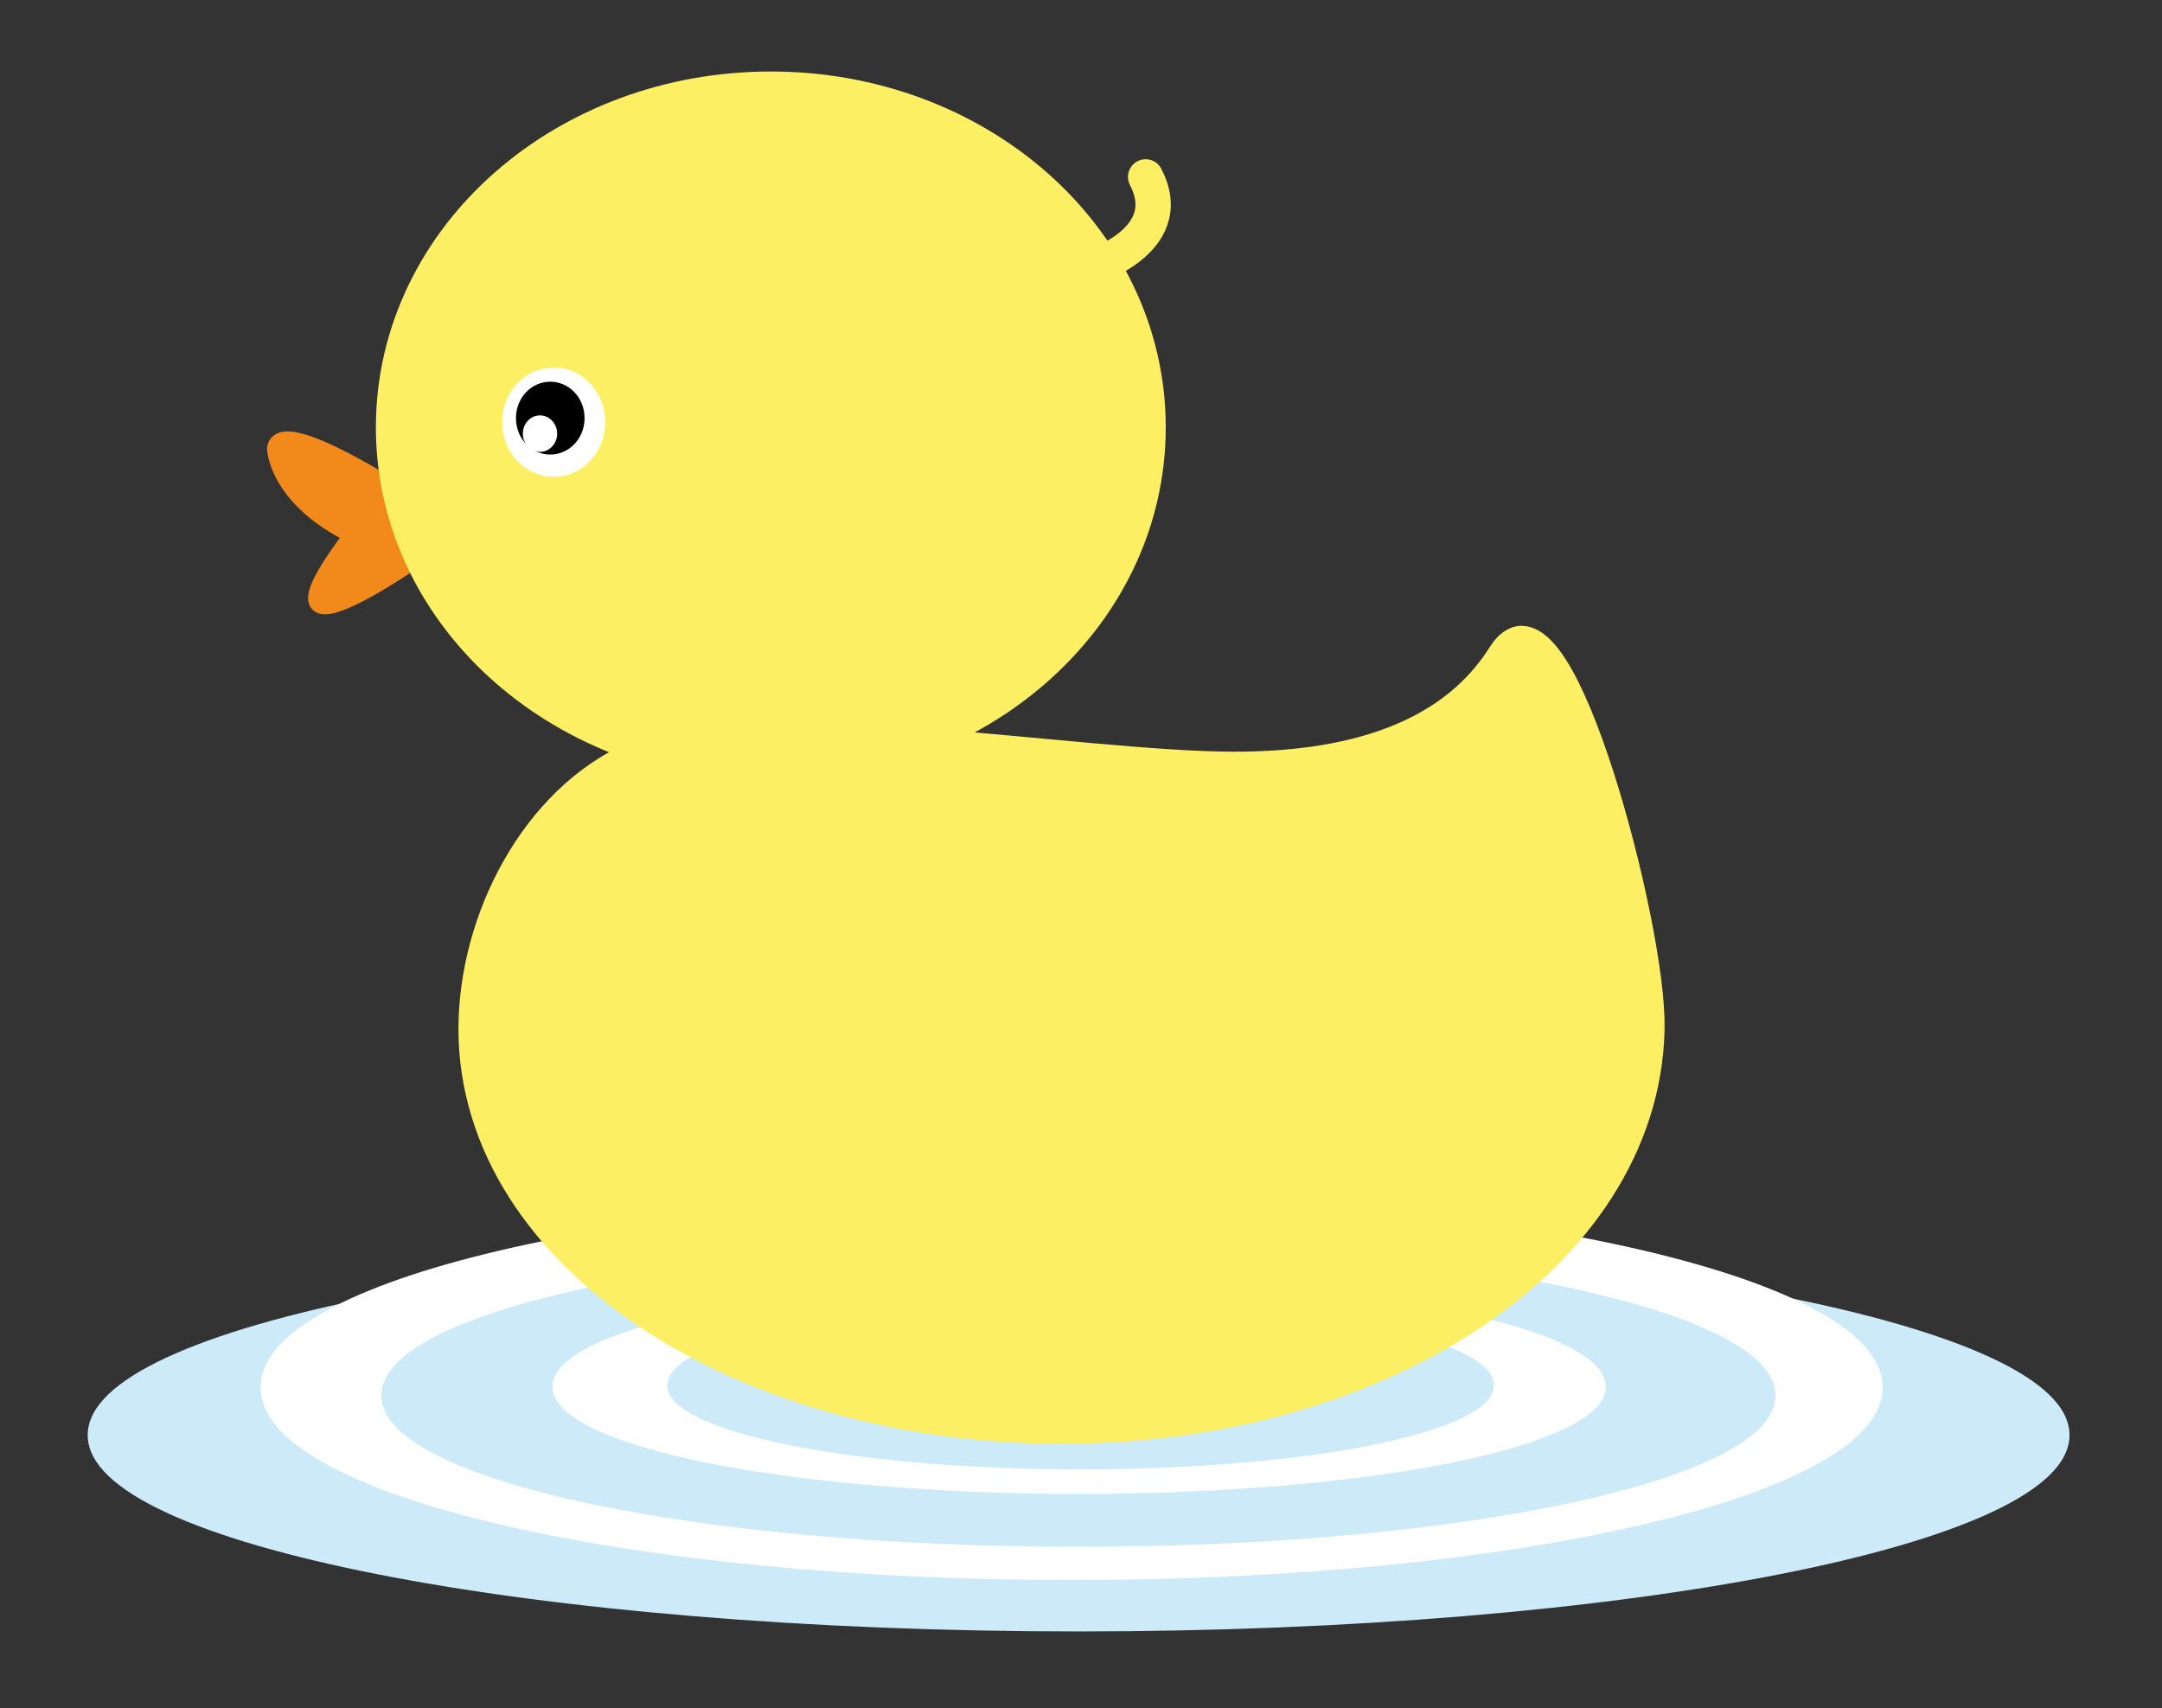 <?xml version="1.0" encoding="UTF-8" standalone="no"?>
<!-- Created with Inkscape (http://www.inkscape.org/) -->
<svg
    xmlns:inkscape="http://www.inkscape.org/namespaces/inkscape"
    xmlns:rdf="http://www.w3.org/1999/02/22-rdf-syntax-ns#"
    xmlns="http://www.w3.org/2000/svg"
    xmlns:xlink="http://www.w3.org/1999/xlink"
    xmlns:ns1="http://sozi.baierouge.fr"
    xmlns:cc="http://creativecommons.org/ns#"
    xmlns:dc="http://purl.org/dc/elements/1.1/"
    xmlns:sodipodi="http://sodipodi.sourceforge.net/DTD/sodipodi-0.dtd"
    id="svg3100"
    sodipodi:docname="Nuovo documento 4"
    viewBox="0 0 231.61 182.99"
    version="1.1"
    inkscape:version="0.48.4 r"
  >
  <rect x="0" y="0" width="231.61" height="182.99" fill="#333333" stroke="none"/>
  <sodipodi:namedview
      id="base"
      bordercolor="#666666"
      inkscape:pageshadow="2"
      inkscape:window-y="-8"
      fit-margin-left="0"
      pagecolor="#ffffff"
      fit-margin-top="0"
      inkscape:window-maximized="1"
      inkscape:zoom="1.3173224"
      inkscape:window-x="-8"
      inkscape:window-height="706"
      showgrid="false"
      borderopacity="1.0"
      inkscape:current-layer="layer1"
      inkscape:cx="92.997574"
      inkscape:cy="89.66642"
      fit-margin-right="0"
      fit-margin-bottom="0"
      inkscape:window-width="1366"
      inkscape:pageopacity="0.0"
      inkscape:document-units="px"
  />
  <g
      id="layer1"
      inkscape:label="Livello 1"
      inkscape:groupmode="layer"
      transform="translate(-157.43 -640.94)"
    >
    <g
        id="g4010"
        transform="matrix(1.892 0 0 1.892 -243.82 -653.77)"
      >
      <path
          id="path3191"
          d="m237.88 714.29s-9.814-6.855-10.185-4.599c0 0 0.056 2.783 4.374 4.901-6.569 8.67 4.662 0.691 5.811-0.302z"
          sodipodi:nodetypes="cccc"
          style="stroke:#f28a1b;stroke-width:1px;fill:#f28a1b"
          inkscape:connector-curvature="0"
      />
      <path
          id="path3193"
          d="m273.49 699.58s5.407-1.502 3.454-5.256"
          sodipodi:nodetypes="cc"
          style="stroke-linejoin:round;stroke:#fcef63;stroke-linecap:round;stroke-width:2;fill:none"
          inkscape:connector-curvature="0"
      />
      <g
          id="g4003"
        >
        <path
            id="path3997"
            sodipodi:rx="38.379467"
            sodipodi:ry="5.09937"
            style="stroke-linejoin:round;stroke:#cdeaf9;stroke-linecap:round;stroke-width:.1;fill:#cdeaf9"
            sodipodi:type="arc"
            d="m289.86 761.16c0 2.816-17.183 5.099-38.379 5.099s-38.379-2.283-38.379-5.099 17.183-5.099 38.379-5.099 38.379 2.283 38.379 5.099z"
            transform="matrix(1.46 0 0 2.159 -94.013 -877.78)"
            sodipodi:cy="761.16132"
            sodipodi:cx="251.47946"
        />
        <path
            id="path3995"
            sodipodi:rx="38.379467"
            sodipodi:ry="5.09937"
            style="stroke-linejoin:round;stroke:#ffffff;stroke-linecap:round;stroke-width:.1;fill:#ffffff"
            sodipodi:type="arc"
            d="m289.86 761.16c0 2.816-17.183 5.099-38.379 5.099s-38.379-2.283-38.379-5.099 17.183-5.099 38.379-5.099 38.379 2.283 38.379 5.099z"
            transform="matrix(1.195 0 0 2.118 -27.765 -849.27)"
            sodipodi:cy="761.16132"
            sodipodi:cx="251.47946"
        />
        <path
            id="path3993"
            sodipodi:rx="38.379467"
            sodipodi:ry="5.09937"
            style="stroke-linejoin:round;stroke:#cdeaf9;stroke-linecap:round;stroke-width:.1;fill:#cdeaf9"
            sodipodi:type="arc"
            d="m289.86 761.16c0 2.816-17.183 5.099-38.379 5.099s-38.379-2.283-38.379-5.099 17.183-5.099 38.379-5.099 38.379 2.283 38.379 5.099z"
            transform="matrix(1.027 0 0 1.664 14.866 -503.25)"
            sodipodi:cy="761.16132"
            sodipodi:cx="251.47946"
        />
        <path
            id="path3991"
            sodipodi:rx="38.379467"
            sodipodi:ry="5.09937"
            style="stroke-linejoin:round;stroke:#ffffff;stroke-linecap:round;stroke-width:.1;fill:#ffffff"
            sodipodi:type="arc"
            d="m289.86 761.16c0 2.816-17.183 5.099-38.379 5.099s-38.379-2.283-38.379-5.099 17.183-5.099 38.379-5.099 38.379 2.283 38.379 5.099z"
            transform="matrix(.776 0 0 1.178 78.03 -133.82)"
            sodipodi:cy="761.16132"
            sodipodi:cx="251.47946"
        />
        <path
            id="path3989"
            sodipodi:rx="38.379467"
            sodipodi:ry="5.09937"
            style="stroke-linejoin:round;stroke:#cdeaf9;stroke-linecap:round;stroke-width:.1;fill:#cdeaf9"
            sodipodi:type="arc"
            d="m289.86 761.16c0 2.816-17.183 5.099-38.379 5.099s-38.379-2.283-38.379-5.099 17.183-5.099 38.379-5.099 38.379 2.283 38.379 5.099z"
            transform="matrix(.609 0 0 .924 120.11 59.433)"
            sodipodi:cy="761.16132"
            sodipodi:cx="251.47946"
        />
      </g
      >
      <path
          id="path3981"
          style="stroke-linejoin:round;stroke:#fcef63;stroke-linecap:round;stroke-width:2;fill:#fcef63"
          d="m297.35 740.24c-0.207 7.29-11.496 13.202-25.677 13.202s-25.677-5.911-25.677-13.202c0-3.419 2.525-7.397 6.871-8.87 4.922-1.668 19.481 0.369 26.407 0.379 6.692 0.009 10.269-1.662 12.126-3.96 2.019-2.498 6.045 9.115 5.95 12.451z"
          sodipodi:nodetypes="sssssss"
          transform="matrix(1.28 0 0 1.654 -75.56 -481.79)"
          inkscape:connector-curvature="0"
      />
      <path
          id="path3189"
          sodipodi:rx="5.7449737"
          sodipodi:ry="4.5226388"
          style="stroke:#fcef63;stroke-width:1.5;fill:#fcef63"
          sodipodi:type="arc"
          d="m258.65 705.34c0 2.498-2.572 4.523-5.745 4.523s-5.745-2.025-5.745-4.523c0-2.498 2.572-4.523 5.745-4.523s5.745 2.025 5.745 4.523z"
          transform="matrix(3.443 0 0 3.821 -615.03 -1986.6)"
          sodipodi:cy="705.34131"
          sodipodi:cx="252.90108"
      />
      <path
          id="path3963"
          sodipodi:rx="3.9047868"
          sodipodi:ry="3.0036821"
          style="stroke-linejoin:round;stroke:#ffffff;stroke-linecap:round;stroke-width:2;fill:#ffffff"
          sodipodi:type="arc"
          d="m247.5 708.14c0 1.659-1.748 3.004-3.905 3.004s-3.905-1.345-3.905-3.004 1.748-3.004 3.905-3.004 3.905 1.345 3.905 3.004z"
          transform="matrix(.595 0 0 .773 98.489 160.82)"
          sodipodi:cy="708.1402"
          sodipodi:cx="243.59862"
      />
      <path
          id="path3965"
          sodipodi:rx="3.9047868"
          sodipodi:ry="3.0036821"
          style="stroke-linejoin:round;stroke:#000000;stroke-linecap:round;stroke-width:2;fill:#000000"
          sodipodi:type="arc"
          d="m247.5 708.14c0 1.659-1.748 3.004-3.905 3.004s-3.905-1.345-3.905-3.004 1.748-3.004 3.905-3.004 3.905 1.345 3.905 3.004z"
          transform="matrix(.396 0 0 .515 146.77 343.29)"
          sodipodi:cy="708.1402"
          sodipodi:cx="243.59862"
      />
      <path
          id="path3967"
          sodipodi:rx="3.9047868"
          sodipodi:ry="3.0036821"
          style="stroke-linejoin:round;stroke:#ffffff;stroke-linecap:round;stroke-width:2;fill:#ffffff"
          sodipodi:type="arc"
          d="m247.5 708.14c0 1.659-1.748 3.004-3.905 3.004s-3.905-1.345-3.905-3.004 1.748-3.004 3.905-3.004 3.905 1.345 3.905 3.004z"
          transform="matrix(.198 0 0 .258 194.42 526.16)"
          sodipodi:cy="708.1402"
          sodipodi:cx="243.59862"
      />
    </g
    >
  </g
  >
</svg
>
